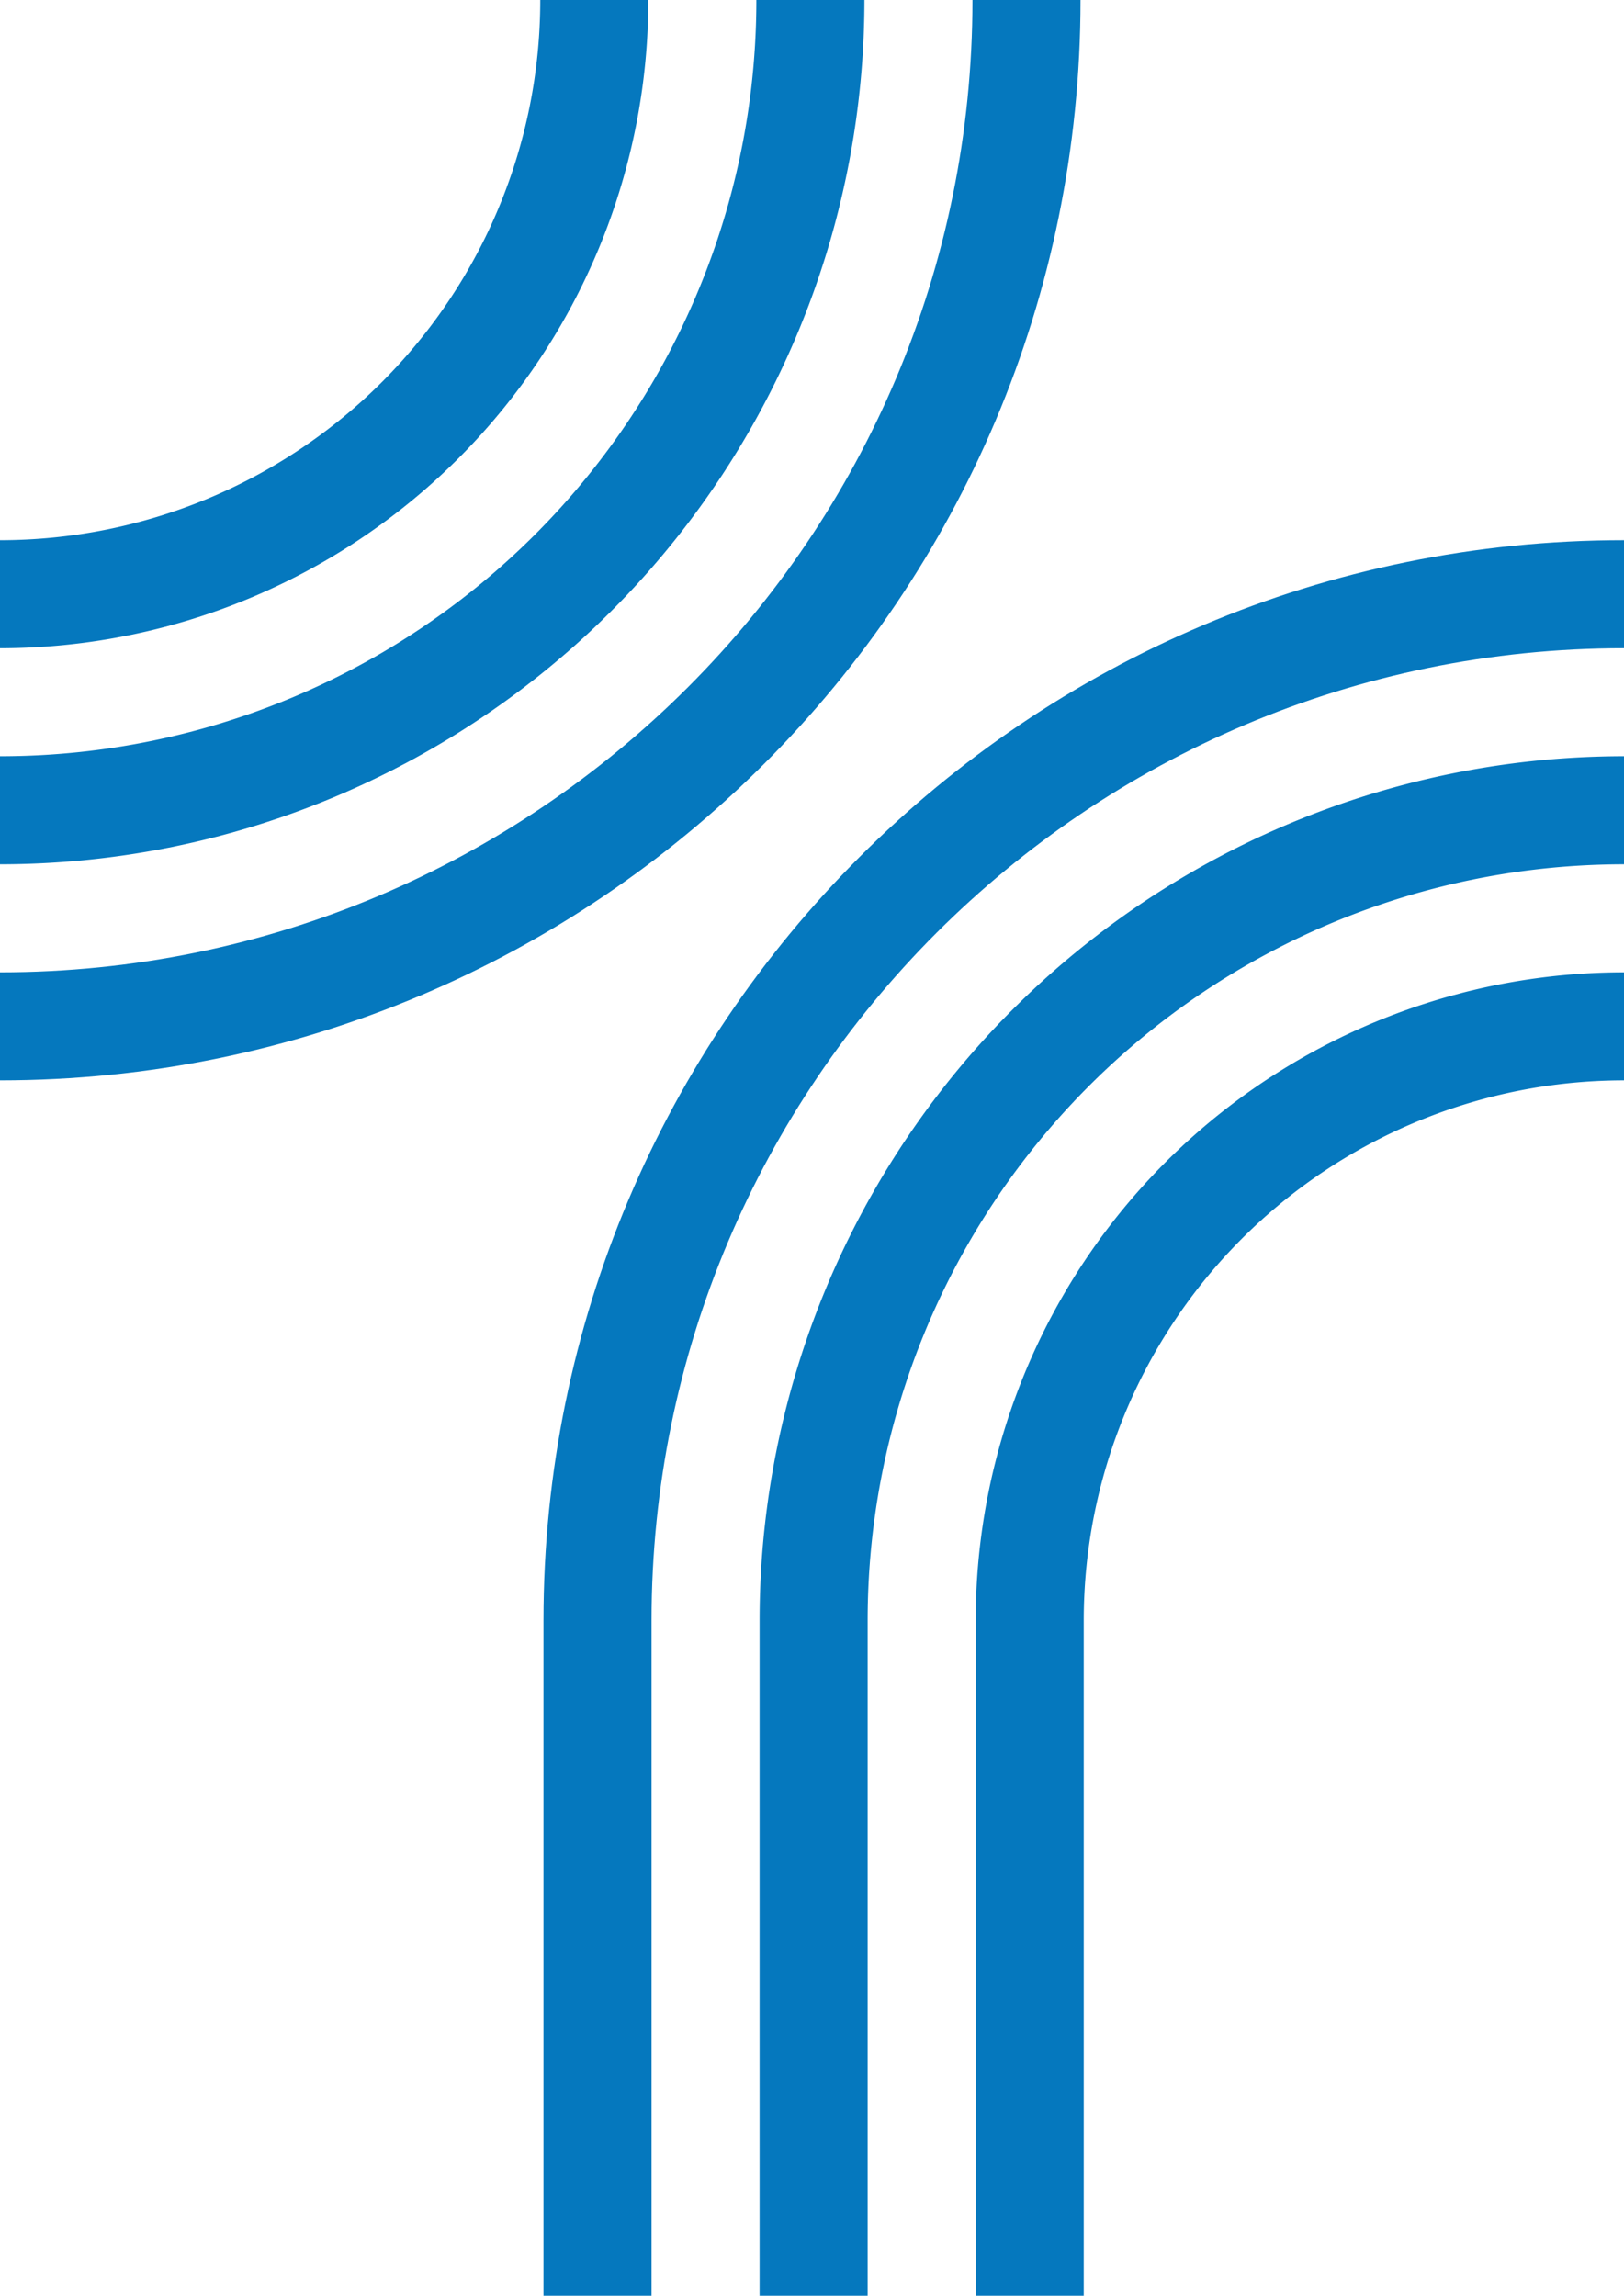 <svg xmlns="http://www.w3.org/2000/svg" viewBox="0 0 317.086 448.312"><defs><style>.cls-1{fill:#0578be;}</style></defs><g id="Ebene_2" data-name="Ebene 2"><g id="Ebene_1-2" data-name="Ebene 1"><path class="cls-1" d="M189.873,0c0,104.864-85.009,189.873-189.873,189.873V210.97c116.516,0,210.97-94.455,210.97-210.97Z"/><path class="cls-1" d="M126.582,0h-21.097A105.485,105.485,0,0,1,0,105.485v21.097A126.582,126.582,0,0,0,126.582,0Z"/><path class="cls-1" d="M168.776,0h-21.097A147.679,147.679,0,0,1,0,147.679v21.097A168.776,168.776,0,0,0,168.776,0Z"/><path class="cls-1" d="M317.086,126.582v-21.097c-116.516,0-210.97,94.455-210.97,210.97V448.312h21.097V316.455C127.213,211.591,212.222,126.582,317.086,126.582Z"/><path class="cls-1" d="M169.407,316.455A147.679,147.679,0,0,1,317.086,168.776v-21.097A168.776,168.776,0,0,0,148.31,316.455V448.312h21.097Z"/><path class="cls-1" d="M211.601,316.455A105.485,105.485,0,0,1,317.086,210.97v-21.097A126.582,126.582,0,0,0,190.504,316.455V448.312h21.097Z"/></g></g></svg>